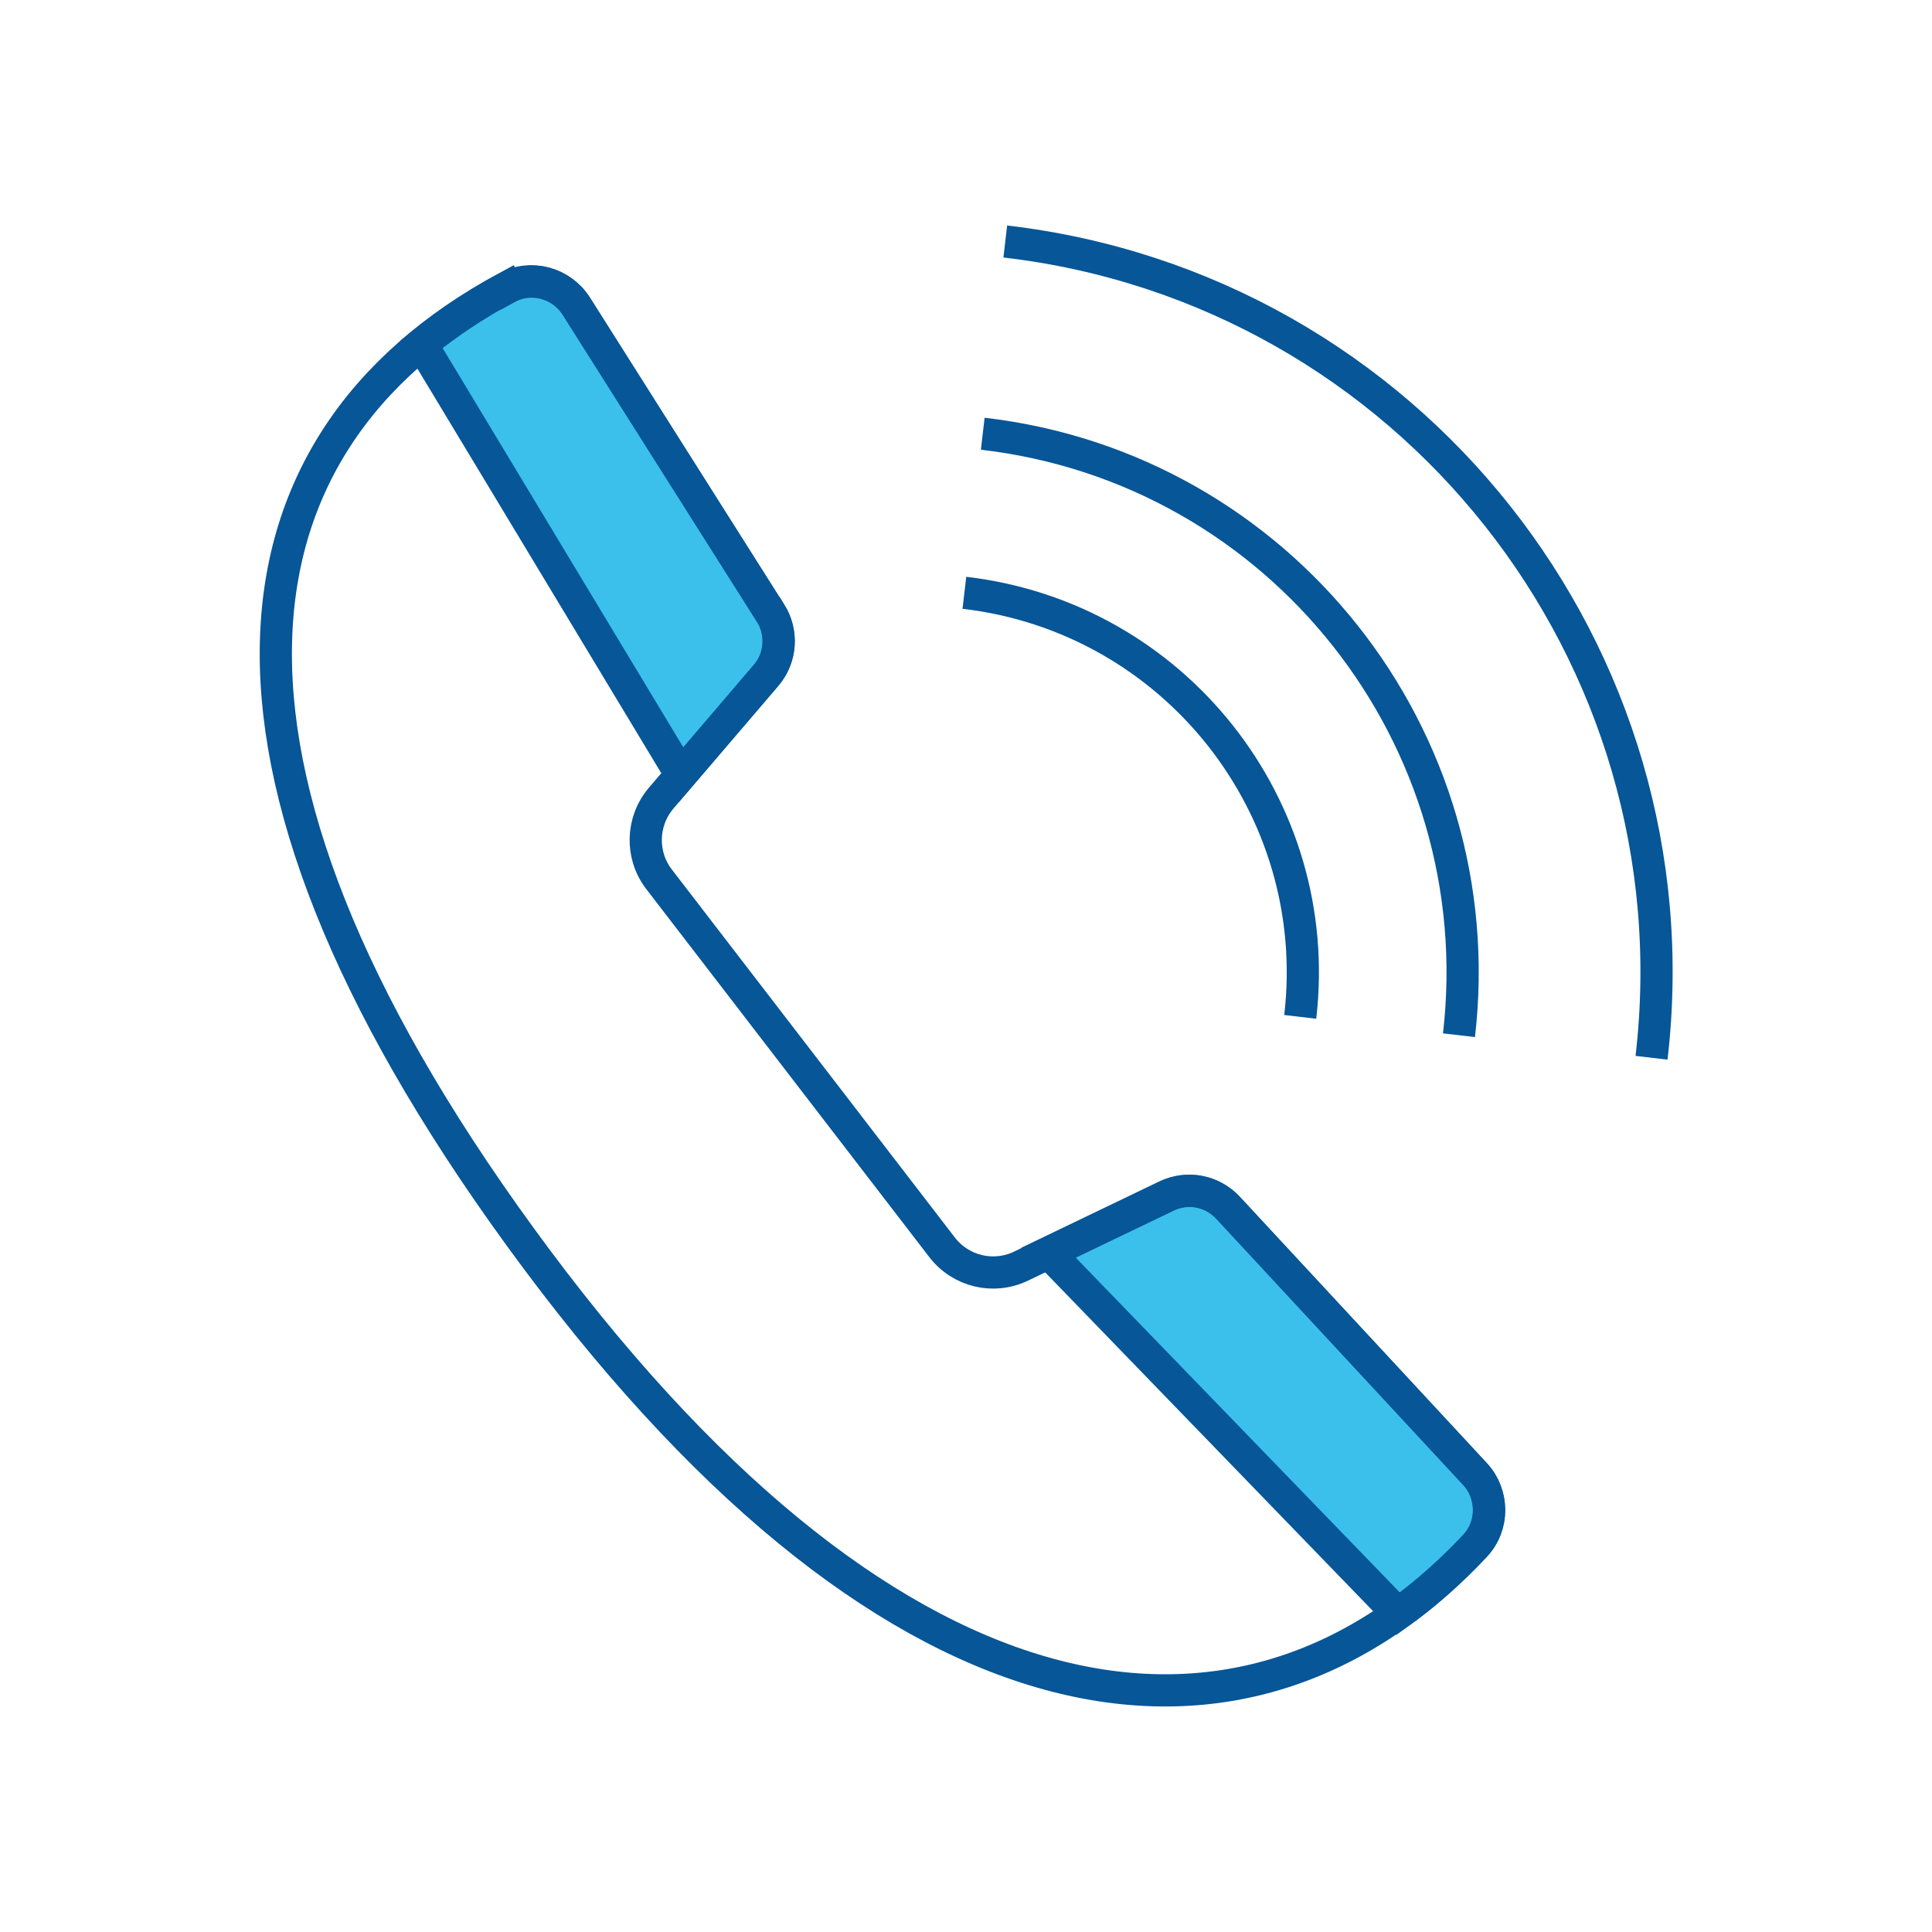 <?xml version="1.0" encoding="UTF-8"?>
<svg id="Layer_1" xmlns="http://www.w3.org/2000/svg" viewBox="0 0 60 60">
  <defs>
    <style>
      .cls-1 {
        fill: #3bc0eb;
      }

      .cls-2 {
        fill: none;
        stroke: #065698;
        stroke-miterlimit: 10;
      }
    </style>
  </defs>
  <path class="cls-1" d="M24.62,19.62l-3.62,4.38-7.68-13.27,2.5-1.85c.64-.48,1.56-.31,2,.36l6.81,10.38Z"/>
  <path class="cls-1" d="M37,37l-4,1.81,10,11.19,2.92-2.19c.57-.43.63-1.26.13-1.77l-9.04-9.04Z"/>
  <g>
    <path class="cls-2" d="M15.74,8.92c-9.11,4.92-10.33,15.09.93,30.19,11.27,15.11,22.06,16.45,29.14,8.89.58-.62.57-1.6,0-2.22l-7.67-8.27c-.49-.53-1.26-.68-1.91-.36l-4.52,2.17c-.85.41-1.87.17-2.45-.58l-8.79-11.43c-.58-.75-.55-1.8.06-2.52l3.26-3.81c.47-.55.52-1.33.14-1.94l-6.03-9.53c-.46-.72-1.4-.98-2.15-.57Z"/>
    <path class="cls-2" d="M29.95,18.41c6.52.76,11.19,6.66,10.43,13.17"/>
    <path class="cls-2" d="M30.52,13.47c9.24,1.07,15.86,9.44,14.79,18.68"/>
    <path class="cls-2" d="M31.22,7.5c12.54,1.46,21.53,12.81,20.07,25.35"/>
    <path class="cls-2" d="M23.92,19.03l-6.03-9.53c-.46-.72-1.4-.98-2.15-.57-.98.53-1.86,1.12-2.65,1.76l8.06,13.37,2.64-3.09c.47-.55.52-1.33.14-1.94Z"/>
    <path class="cls-2" d="M38.14,37.51l7.67,8.27c.58.63.59,1.6,0,2.23-.76.81-1.56,1.52-2.39,2.11l-10.86-11.22,3.66-1.76c.65-.31,1.42-.16,1.91.36Z"/>
  </g>
</svg>